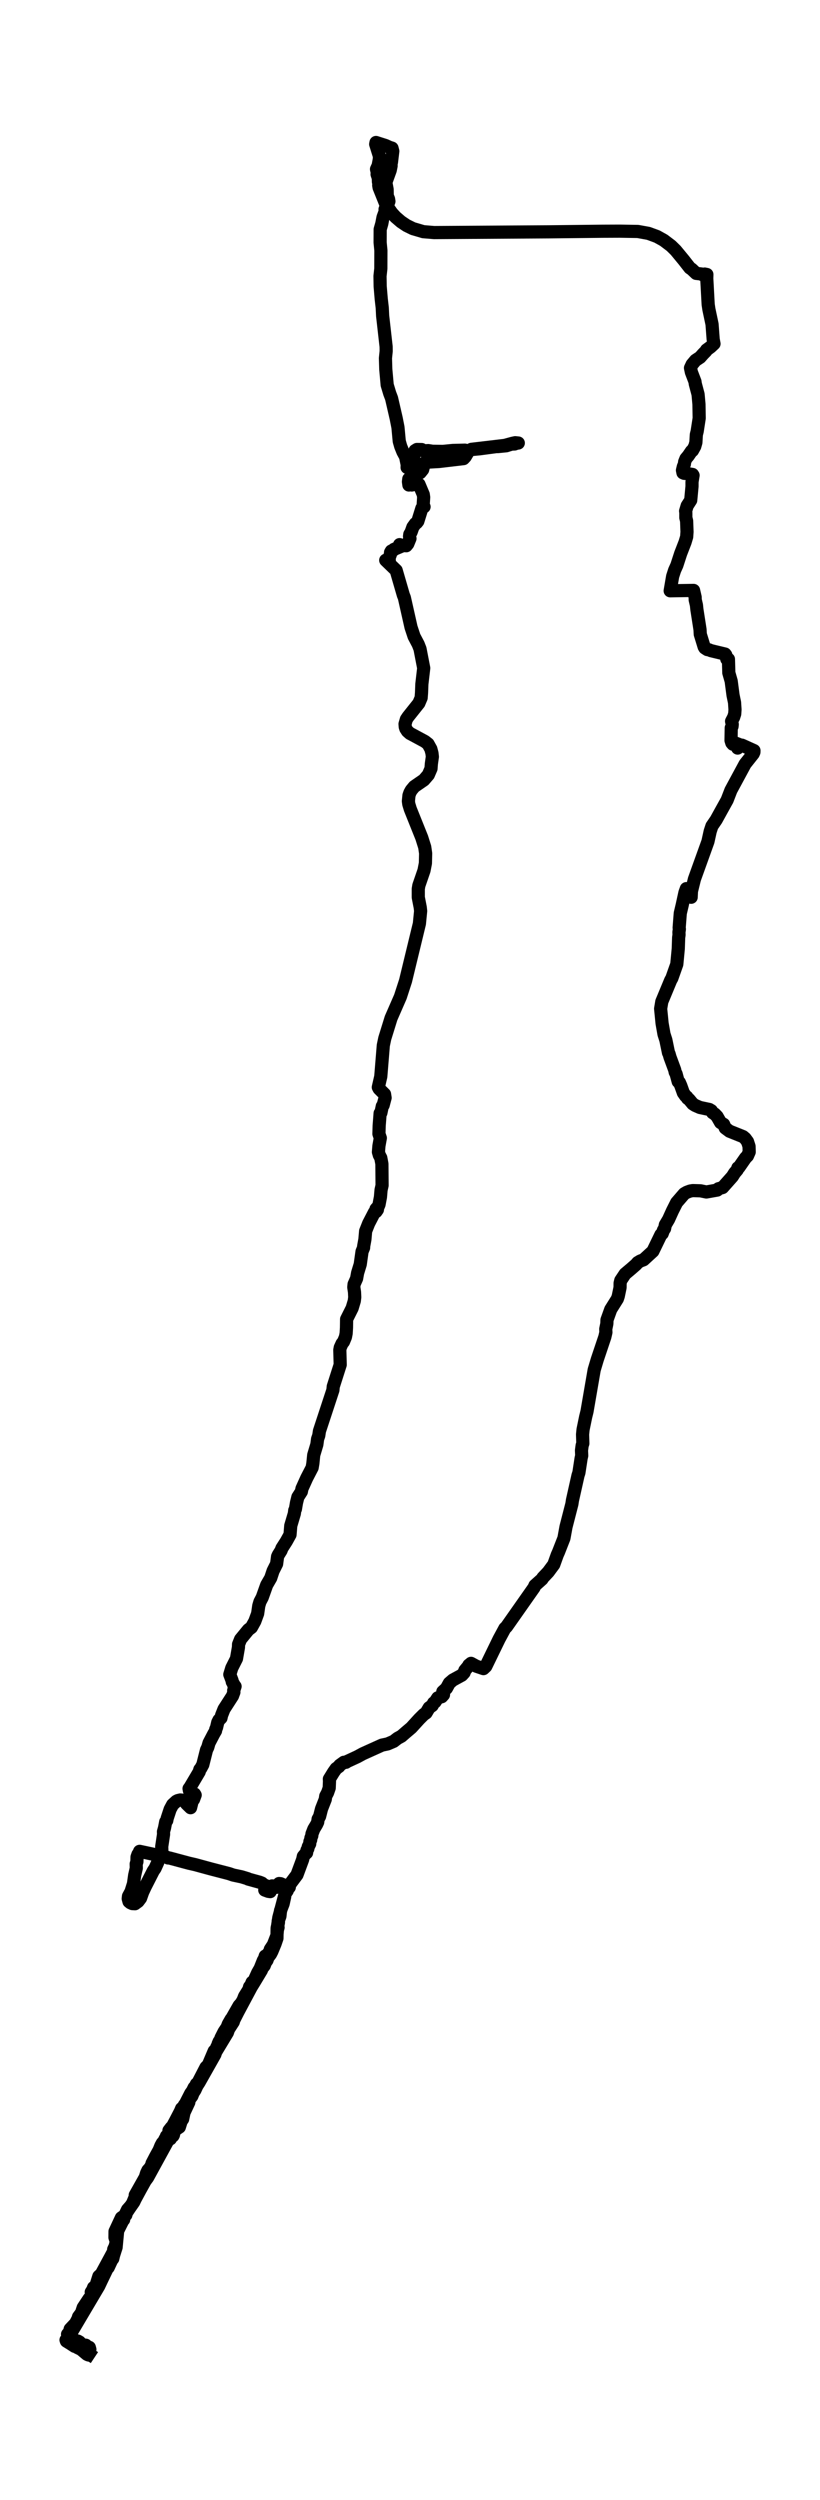<?xml version="1.0" encoding="utf-8" standalone="no"?>
<!DOCTYPE svg PUBLIC "-//W3C//DTD SVG 1.1//EN"
  "http://www.w3.org/Graphics/SVG/1.1/DTD/svg11.dtd">
<svg xmlns:xlink="http://www.w3.org/1999/xlink" width="186.661pt" height="568.8pt" viewBox="0 0 186.661 568.8" xmlns="http://www.w3.org/2000/svg" version="1.1">
 <defs>
  <style type="text/css">*{stroke-linejoin: round; stroke-linecap: butt}</style>
 </defs>
 <g id="figure_1">
  <g id="patch_1">
   <path d="M 0 568.8 
L 186.661 568.8 
L 186.661 0 
L 0 0 
z
" style="fill: #ffffff"/>
  </g>
  <g id="axes_1">
   <g id="LineCollection_1">
    <path d="M 21.495 536.4 
L 20.473 535.724 
L 20.077 535.774 
L 19.796 535.639 
L 18.441 534.506 
L 17.636 534.117 
L 17.202 533.779 
L 16.985 533.829 
L 16.027 533.204 
L 15.119 532.645 
L 15.03 532.392 
L 15.452 531.918 
L 15.72 531.343 
L 16.269 530.616 
L 22.479 520.13 
L 23.028 518.964 
L 24.395 516.122 
L 24.638 515.886 
L 25.417 514.211 
L 25.673 513.89 
L 25.852 513.129 
L 26.209 511.996 
L 26.427 511.319 
L 26.784 507.548 
L 27.985 505.163 
L 28.151 505.011 
L 28.062 504.791 
L 28.305 504.267 
L 28.65 503.946 
L 28.79 503.421 
L 29.48 502.39 
L 30.451 501.003 
L 30.771 500.326 
L 31.959 498.128 
L 33.045 496.183 
L 33.607 495.422 
L 38.283 486.881 
L 38.794 486.611 
L 39.063 486.137 
L 39.369 485.951 
L 39.484 485.731 
L 39.65 485.004 
L 39.995 484.513 
L 40.826 483.955 
L 41.247 482.602 
L 41.58 482.129 
L 41.886 480.657 
L 42.985 478.307 
L 43.062 477.715 
L 43.675 476.903 
L 43.982 476.142 
L 44.378 475.533 
L 44.838 474.535 
L 45.31 473.808 
L 48.926 467.415 
L 49.105 466.857 
L 51.762 462.46 
L 52.031 461.682 
L 53.104 460.025 
L 53.232 459.585 
L 54.152 457.775 
L 57.18 452.11 
L 57.857 451.01 
L 59.505 448.271 
L 59.633 447.882 
L 60.157 447.205 
L 60.425 446.495 
L 60.783 445.987 
L 61 445.362 
L 61.587 444.584 
L 61.894 443.992 
L 62.622 442.233 
L 63.044 440.998 
L 63.082 438.681 
L 63.197 438.14 
L 63.466 436.297 
L 64.948 430.699 
L 65.178 430.428 
L 65.165 430.124 
L 65.574 429.549 
L 65.855 429.38 
L 65.42 429.244 
L 63.862 428.568 
L 63.53 428.534 
L 63.402 428.923 
L 62.942 429.397 
L 62.673 429.126 
L 61.945 429.075 
L 61.511 430.378 
L 61.051 430.31 
L 60.272 430.022 
L 60.399 429.701 
L 60.527 429.025 
L 60.016 428.805 
L 59.633 428.45 
L 59.134 428.247 
L 56.49 427.519 
L 56.387 427.435 
L 54.995 427.012 
L 53.078 426.606 
L 52.146 426.285 
L 48.032 425.219 
L 44.429 424.238 
L 43.023 423.917 
L 38.603 422.733 
L 38.245 422.716 
L 37.887 422.513 
L 31.78 421.211 
L 31.691 421.499 
L 31.397 421.921 
L 31.192 422.513 
L 31.167 423.579 
L 31.001 424.086 
L 31.026 425.033 
L 30.656 426.657 
L 30.387 428.568 
L 29.825 430.361 
L 29.25 431.426 
L 29.186 431.984 
L 29.365 432.644 
L 29.672 432.897 
L 30.119 433.1 
L 30.72 433.134 
L 31.435 432.61 
L 31.997 431.866 
L 32.47 430.53 
L 33.058 429.261 
L 34.897 425.659 
L 35.294 425.084 
L 35.92 423.697 
L 36.839 420.856 
L 36.814 420.129 
L 37.236 417.321 
L 37.21 416.746 
L 37.453 415.884 
L 37.721 414.497 
L 37.964 414.209 
L 38.053 413.719 
L 38.73 411.656 
L 39.305 410.59 
L 40.136 409.829 
L 40.481 409.66 
L 41.043 409.525 
L 41.899 409.609 
L 42.461 410.387 
L 43.381 411.284 
L 43.649 410.218 
L 43.496 409.846 
L 43.7 409.559 
L 44.058 409.406 
L 44.429 408.409 
L 44.288 408.172 
L 43.458 407.8 
L 43.113 407.377 
L 43.036 406.937 
L 43.266 406.633 
L 45.349 403.115 
L 45.489 402.591 
L 45.719 402.32 
L 46.166 401.492 
L 47.01 398.143 
L 47.303 397.534 
L 47.584 396.553 
L 48.645 394.524 
L 49.067 393.796 
L 49.105 393.475 
L 49.297 393.035 
L 49.565 391.885 
L 49.846 391.327 
L 50.306 390.871 
L 50.446 390.245 
L 50.996 388.858 
L 52.925 385.865 
L 53.244 385.002 
L 53.193 384.63 
L 53.513 383.683 
L 53.232 383.48 
L 53.219 383.243 
L 52.874 382.651 
L 52.823 382.33 
L 52.312 380.977 
L 52.759 379.506 
L 53.832 377.375 
L 54.279 374.804 
L 54.305 374.111 
L 54.765 372.961 
L 56.541 370.796 
L 57.231 370.272 
L 58.01 368.868 
L 58.649 367.126 
L 58.904 365.35 
L 59.173 364.437 
L 59.697 363.439 
L 60.706 360.615 
L 61.626 359.025 
L 62.162 357.418 
L 62.967 355.812 
L 63.185 354.154 
L 63.363 353.765 
L 63.977 352.784 
L 64.181 352.243 
L 65.178 350.687 
L 66.021 349.165 
L 66.187 347.119 
L 67.005 344.362 
L 67.094 343.635 
L 67.247 343.347 
L 67.49 341.91 
L 67.81 340.608 
L 68.602 339.373 
L 68.742 338.68 
L 69.828 336.278 
L 71.055 333.91 
L 71.221 332.946 
L 71.413 331.035 
L 72.128 328.651 
L 72.294 327.399 
L 72.562 326.621 
L 72.716 325.59 
L 75.782 316.271 
L 75.859 315.459 
L 77.443 310.504 
L 77.354 307.138 
L 77.456 306.58 
L 77.865 305.684 
L 78.197 305.261 
L 78.631 304.213 
L 78.797 303.367 
L 78.874 302.031 
L 78.9 300.137 
L 80.164 297.617 
L 80.65 295.993 
L 80.752 295.148 
L 80.701 293.998 
L 80.535 292.865 
L 80.599 292.188 
L 81.174 290.886 
L 81.404 289.617 
L 82.004 287.656 
L 82.413 284.747 
L 82.771 283.867 
L 82.784 283.529 
L 83.065 281.99 
L 83.231 280.096 
L 83.921 278.354 
L 85.237 275.817 
L 85.607 275.665 
L 85.914 275.225 
L 85.594 275.073 
L 86.08 274.532 
L 86.284 274.041 
L 86.604 272.35 
L 86.744 270.726 
L 86.974 269.712 
L 86.936 264.79 
L 86.68 263.437 
L 86.348 262.812 
L 86.144 262.101 
L 86.259 260.698 
L 86.578 258.922 
L 86.259 257.975 
L 86.31 256.131 
L 86.463 254.186 
L 86.527 253.29 
L 86.706 253.189 
L 87.025 251.683 
L 87.217 251.464 
L 87.664 249.772 
L 87.536 248.944 
L 86.297 247.709 
L 86.118 247.371 
L 86.68 244.919 
L 87.255 237.849 
L 87.588 236.259 
L 89.019 231.642 
L 91.139 226.789 
L 92.315 223.169 
L 95.471 210.147 
L 95.752 207.272 
L 95.662 206.46 
L 95.215 204.16 
L 95.215 202.249 
L 95.343 201.471 
L 96.518 198.055 
L 96.838 196.414 
L 96.889 194.148 
L 96.684 192.728 
L 96.007 190.58 
L 93.401 184.085 
L 93.056 182.952 
L 92.966 182.276 
L 93.094 180.974 
L 93.311 180.348 
L 93.631 179.773 
L 94.308 178.961 
L 96.493 177.456 
L 97.502 176.289 
L 98.115 174.868 
L 98.192 173.803 
L 98.422 172.179 
L 98.333 171.367 
L 98.077 170.403 
L 97.438 169.253 
L 96.723 168.695 
L 93.874 167.156 
L 93.324 166.869 
L 92.749 166.361 
L 92.379 165.786 
L 92.251 165.381 
L 92.2 164.721 
L 92.507 163.655 
L 92.89 163.08 
L 95.343 160.002 
L 95.867 158.768 
L 95.956 157.618 
L 96.033 155.622 
L 96.454 152.003 
L 95.611 147.64 
L 95.202 146.591 
L 94.257 144.798 
L 93.567 142.718 
L 92.047 135.97 
L 91.817 135.395 
L 90.181 129.763 
L 87.805 127.463 
L 88.405 127.988 
L 88.635 127.802 
L 88.571 126.939 
L 88.865 126.161 
L 88.904 125.671 
L 89.082 125.366 
L 89.504 125.197 
L 89.683 124.994 
L 91.446 124.25 
L 90.961 123.912 
L 91.459 124.098 
L 92.481 124.166 
L 92.826 123.743 
L 93.324 122.525 
L 93.222 122.035 
L 93.286 121.561 
L 93.58 121.071 
L 93.989 119.921 
L 94.551 119.143 
L 94.845 118.94 
L 95.113 118.601 
L 96.033 115.642 
L 96.531 115.304 
L 96.327 114.948 
L 96.442 113.139 
L 96.352 112.496 
L 95.381 110.196 
L 95.062 110.061 
L 93.733 110.348 
L 93.375 110.281 
L 93.081 110.348 
L 92.979 109.604 
L 93.056 108.961 
L 94.116 108.268 
L 95.65 107.541 
L 96.212 106.847 
L 96.352 106.306 
L 96.314 105.697 
L 96.493 105.427 
L 96.787 105.224 
L 97.438 105.139 
L 99.891 105.004 
L 105.513 104.344 
L 105.909 103.922 
L 106.701 102.586 
L 107.187 102.298 
L 109.167 102.112 
L 112.987 101.605 
L 113.383 101.605 
L 115.249 101.419 
L 116.424 101.047 
L 117.152 101.013 
L 117.523 100.861 
L 117.983 100.793 
L 117.28 100.725 
L 116.641 100.861 
L 114.916 101.334 
L 107.314 102.23 
L 106.561 102.602 
L 105.832 102.416 
L 103.098 102.484 
L 100.837 102.704 
L 98.435 102.67 
L 97.477 102.518 
L 96.391 102.586 
L 95.994 102.281 
L 94.908 102.264 
L 94.474 102.535 
L 93.874 105.224 
L 93.465 105.511 
L 92.673 106.357 
L 92.698 105.748 
L 92.328 103.922 
L 91.714 102.789 
L 91.216 101.554 
L 90.884 100.387 
L 90.59 97.224 
L 90.194 95.212 
L 89.134 90.612 
L 88.712 89.496 
L 88.137 87.584 
L 87.818 84.033 
L 87.741 81.496 
L 87.907 79.889 
L 87.894 78.875 
L 87.102 71.856 
L 87.013 70.03 
L 86.783 68.017 
L 86.54 65.159 
L 86.502 62.808 
L 86.693 61.117 
L 86.706 56.973 
L 86.527 55.164 
L 86.54 52.187 
L 86.91 50.885 
L 87.192 49.431 
L 87.766 47.858 
L 87.651 47.621 
L 87.818 47.215 
L 88.316 46.403 
L 88.533 45.811 
L 88.444 45.27 
L 88.15 44.543 
L 88.124 43.089 
L 87.83 41.499 
L 88.827 38.742 
L 89.031 37.727 
L 89.006 37.254 
L 89.108 36.932 
L 89.415 34.396 
L 89.236 33.702 
L 88.686 33.533 
L 87.766 33.11 
L 85.594 32.417 
L 85.518 32.806 
L 86.387 35.579 
L 86.335 36.324 
L 86.08 37.677 
L 85.709 38.488 
L 85.876 39.216 
L 85.837 39.655 
L 86.118 40.501 
L 86.144 41.363 
L 86.297 41.922 
L 86.208 42.158 
L 86.297 42.683 
L 87.869 46.589 
L 89.21 48.483 
L 90.053 49.397 
L 91.293 50.462 
L 92.558 51.308 
L 94.001 52.018 
L 96.365 52.712 
L 98.818 52.914 
L 124.882 52.745 
L 137.173 52.61 
L 141.07 52.593 
L 145.197 52.661 
L 147.624 53.101 
L 149.553 53.811 
L 151.099 54.673 
L 152.773 55.942 
L 153.821 56.973 
L 155.622 59.155 
L 157.04 60.965 
L 157.449 61.235 
L 158.471 62.199 
L 159.647 62.335 
L 159.915 62.504 
L 160.413 62.351 
L 160.912 62.453 
L 160.886 63.366 
L 161.206 69.285 
L 161.372 70.385 
L 162.087 73.767 
L 162.343 77.2 
L 162.534 78.215 
L 161.755 78.942 
L 160.835 79.619 
L 160.682 79.889 
L 160.005 80.583 
L 159.379 81.293 
L 158.331 81.987 
L 157.551 82.917 
L 157.181 83.712 
L 157.385 84.676 
L 158.203 86.823 
L 158.267 87.314 
L 158.906 89.715 
L 159.11 91.982 
L 159.161 95.161 
L 158.701 98.138 
L 158.51 98.899 
L 158.408 100.674 
L 158.152 101.571 
L 157.628 102.518 
L 157.398 102.653 
L 156.683 103.702 
L 156.146 104.344 
L 155.852 105.072 
L 155.788 105.596 
L 155.546 106.188 
L 155.354 107 
L 155.469 107.575 
L 155.75 107.693 
L 156.274 107.727 
L 157.641 107.947 
L 157.769 108.15 
L 157.526 109.638 
L 157.526 110.67 
L 157.232 113.815 
L 156.427 115.067 
L 156.069 116.268 
L 156.121 116.673 
L 156.121 117.79 
L 156.299 118.517 
L 156.389 121.003 
L 156.312 122.136 
L 155.942 123.371 
L 154.945 125.941 
L 154.076 128.613 
L 153.565 129.747 
L 153.118 131.133 
L 152.556 134.414 
L 157.884 134.33 
L 158.241 135.869 
L 158.254 136.478 
L 158.535 137.678 
L 158.637 138.659 
L 159.353 143.259 
L 159.404 144.291 
L 160.286 147.166 
L 160.439 147.42 
L 161.014 147.792 
L 161.384 147.843 
L 161.819 148.029 
L 162.649 148.232 
L 165.051 148.807 
L 165.217 149.026 
L 165.447 149.957 
L 165.818 149.974 
L 165.907 153.085 
L 166.444 154.963 
L 166.866 158.176 
L 167.21 159.833 
L 167.313 161.44 
L 167.249 162.421 
L 167.006 163.182 
L 166.533 164.095 
L 166.687 164.805 
L 166.636 165.279 
L 166.457 165.6 
L 166.406 168.459 
L 166.584 169.034 
L 166.827 169.321 
L 167.044 169.287 
L 167.351 169.034 
L 168.169 169.355 
L 167.913 170.2 
L 168.284 169.473 
L 168.897 169.541 
L 171.631 170.775 
L 171.618 171.131 
L 171.452 171.503 
L 169.612 173.82 
L 166.38 179.807 
L 165.524 182.022 
L 164.17 184.457 
L 163.033 186.521 
L 162.062 187.941 
L 161.666 189.142 
L 161.154 191.459 
L 158.075 200.017 
L 157.398 202.773 
L 157.334 204.143 
L 157.334 202.401 
L 157.104 202.266 
L 156.236 202.181 
L 155.916 203.078 
L 155.303 205.885 
L 154.856 207.779 
L 154.6 211.077 
L 154.651 211.399 
L 154.549 212.092 
L 154.575 212.684 
L 154.485 213.31 
L 154.396 215.88 
L 154.064 219.381 
L 152.939 222.561 
L 152.671 223.034 
L 150.652 227.888 
L 150.384 229.495 
L 150.716 232.843 
L 151.15 235.295 
L 151.572 236.615 
L 152.173 239.524 
L 152.313 239.794 
L 152.518 240.521 
L 153.591 243.43 
L 153.693 243.921 
L 153.91 244.343 
L 154.383 246.085 
L 154.651 246.271 
L 154.971 246.999 
L 155.558 248.639 
L 156.057 249.349 
L 156.363 249.586 
L 156.504 249.891 
L 156.862 250.144 
L 157.692 251.142 
L 158.241 251.497 
L 159.327 251.971 
L 161.487 252.428 
L 161.934 252.698 
L 162.215 253.155 
L 162.7 253.459 
L 163.237 254.017 
L 164.029 255.404 
L 164.732 255.81 
L 165.09 256.639 
L 166.061 257.366 
L 169.14 258.6 
L 169.625 259.006 
L 170.162 259.734 
L 170.507 260.799 
L 170.545 262.101 
L 170.149 262.998 
L 169.715 263.437 
L 168.207 265.602 
L 167.964 265.704 
L 167.811 266.177 
L 167.223 266.871 
L 166.712 267.682 
L 164.489 270.185 
L 163.544 270.456 
L 163.275 270.76 
L 160.797 271.2 
L 159.468 270.929 
L 157.705 270.879 
L 157.104 270.98 
L 156.325 271.268 
L 155.75 271.606 
L 154.025 273.602 
L 153.08 275.479 
L 152.198 277.424 
L 151.457 278.675 
L 151.278 279.538 
L 151.035 279.876 
L 150.742 280.671 
L 150.448 280.908 
L 148.621 284.679 
L 146.5 286.624 
L 145.772 286.895 
L 145.158 287.267 
L 144.801 287.689 
L 143.702 288.653 
L 142.296 289.837 
L 141.313 291.309 
L 141.159 291.934 
L 141.147 292.949 
L 140.738 294.911 
L 140.533 295.52 
L 139.026 297.921 
L 138.17 300.306 
L 138.144 301.152 
L 137.889 302.386 
L 137.927 303.13 
L 137.684 304.179 
L 135.959 309.32 
L 135.257 311.671 
L 133.621 321.142 
L 133.315 322.376 
L 132.727 325.234 
L 132.612 326.368 
L 132.676 328.414 
L 132.522 328.854 
L 132.369 329.987 
L 132.42 331.188 
L 132.28 331.796 
L 131.781 335.06 
L 131.577 335.686 
L 130.312 341.335 
L 130.184 342.18 
L 128.843 347.389 
L 128.37 349.977 
L 127.144 353.106 
L 126.85 353.765 
L 126.058 355.964 
L 124.805 357.655 
L 123.579 358.957 
L 123.387 359.279 
L 121.765 360.733 
L 121.573 361.19 
L 115.3 370.119 
L 114.929 370.475 
L 113.613 372.91 
L 110.585 379.134 
L 110.049 379.641 
L 108.4 379.083 
L 107.225 378.44 
L 106.727 378.846 
L 106.637 379.066 
L 105.82 380.047 
L 105.641 380.571 
L 105.13 381.129 
L 103.085 382.245 
L 102.281 382.939 
L 101.629 384.123 
L 100.798 384.884 
L 100.99 385.104 
L 100.952 385.594 
L 100.556 386.034 
L 99.649 386.287 
L 99.035 387.218 
L 98.703 387.454 
L 98.384 388.046 
L 97.694 388.537 
L 96.991 389.721 
L 96.467 390.076 
L 95.432 391.107 
L 93.631 393.086 
L 92.392 394.135 
L 91.382 395.014 
L 90.488 395.505 
L 89.619 396.181 
L 88.239 396.773 
L 86.949 397.044 
L 82.605 399.005 
L 81.365 399.682 
L 78.836 400.849 
L 78.759 400.95 
L 78.286 400.95 
L 77.328 401.644 
L 77.162 401.914 
L 76.51 402.388 
L 75.935 403.2 
L 74.977 404.756 
L 75.003 405.263 
L 74.939 406.802 
L 74.568 407.867 
L 74.147 408.662 
L 74.045 409.373 
L 73.189 411.554 
L 72.754 413.262 
L 72.409 413.888 
L 72.32 414.565 
L 72.064 415.106 
L 71.438 416.154 
L 71.017 417.237 
L 70.978 417.66 
L 70.774 418.167 
L 70.723 418.607 
L 70.544 418.996 
L 70.505 419.503 
L 70.173 420.163 
L 70.071 420.636 
L 69.879 420.957 
L 69.79 421.549 
L 69.637 421.651 
L 69.049 422.361 
L 68.896 423.071 
L 67.605 426.555 
L 66.008 428.686 
L 65.842 429.312 
L 65.599 429.549 
L 65.382 430.175 
L 64.858 430.953 
L 64.807 431.544 
L 64.449 433.151 
L 63.862 434.673 
L 63.721 435.975 
L 63.325 437.092 
L 63.389 437.379 
L 63.223 438.259 
L 63.3 438.529 
L 63.146 439.087 
L 63.031 440.373 
L 62.226 442.453 
L 61.536 443.501 
L 61.409 443.975 
L 60.859 444.77 
L 60.374 445.04 
L 60.182 445.666 
L 59.952 446.021 
L 59.224 447.848 
L 58.662 448.829 
L 58.087 450.097 
L 57.844 450.672 
L 57.384 451.01 
L 57.103 451.687 
L 56.809 452.042 
L 56.643 452.651 
L 55.672 454.207 
L 55.353 455.035 
L 54.931 455.763 
L 54.42 456.338 
L 52.733 459.297 
L 52.618 459.399 
L 51.967 460.532 
L 51.699 461.242 
L 51.009 462.274 
L 50.306 463.661 
L 50.063 464.388 
L 49.897 464.472 
L 49.654 465.031 
L 49.68 465.301 
L 49.386 465.69 
L 49.118 466.333 
L 48.76 466.654 
L 47.418 469.817 
L 46.882 470.358 
L 44.991 474.011 
L 44.71 474.163 
L 44.467 474.671 
L 44.186 474.975 
L 43.815 475.736 
L 43.419 476.277 
L 42.218 478.628 
L 41.976 478.932 
L 41.592 479.66 
L 41.337 479.727 
L 41.068 480.37 
L 39.88 482.653 
L 39.114 484.074 
L 38.986 484.057 
L 38.462 484.733 
L 38.462 485.105 
L 38.296 485.647 
L 37.887 486.019 
L 37.874 486.238 
L 37.619 486.577 
L 37.287 487.236 
L 36.954 487.591 
L 36.622 488.2 
L 36.226 489.181 
L 35.421 490.636 
L 34.604 492.208 
L 34.565 492.496 
L 34.156 493.24 
L 33.671 493.781 
L 33.364 494.424 
L 33.07 495.371 
L 30.783 499.43 
L 30.771 499.853 
L 30.17 501.307 
L 29.736 501.933 
L 29.033 502.728 
L 28.305 504.233 
L 28.075 504.284 
L 27.628 504.588 
L 26.184 507.683 
L 26.171 509.07 
L 26.478 510 
L 26.209 511.082 
L 25.877 511.776 
L 25.89 512.165 
L 25.111 513.619 
L 23.079 517.374 
L 22.504 517.898 
L 21.853 519.961 
L 21.495 520.401 
L 21.303 520.452 
L 21.086 521.01 
L 20.767 521.5 
L 20.831 521.957 
L 20.716 522.583 
L 20.307 522.955 
L 18.94 525.018 
L 18.544 526.219 
L 17.879 527.115 
L 17.751 527.555 
L 17.202 528.603 
L 15.976 529.906 
L 15.822 530.548 
L 15.375 531.09 
L 15.541 531.479 
L 16.295 531.783 
L 16.78 532.189 
L 16.908 532.73 
L 17.062 532.798 
L 17.739 532.645 
L 18.096 532.848 
L 18.429 533.221 
L 18.978 533.508 
L 19.54 533.576 
L 19.642 533.829 
L 20.332 534.066 
L 20.46 534.54 
L 20.051 535.521 
L 20.371 535.673 
L 21.009 536.214 
L 21.009 536.214 
" clip-path="url(#p55e3645751)" style="fill: none; stroke: #000000; stroke-width: 3"/>
   </g>
  </g>
 </g>
 <defs>
  <clipPath id="p55e3645751">
   <rect x="7.2" y="7.2" width="172.261" height="554.4"/>
  </clipPath>
 </defs>
</svg>
